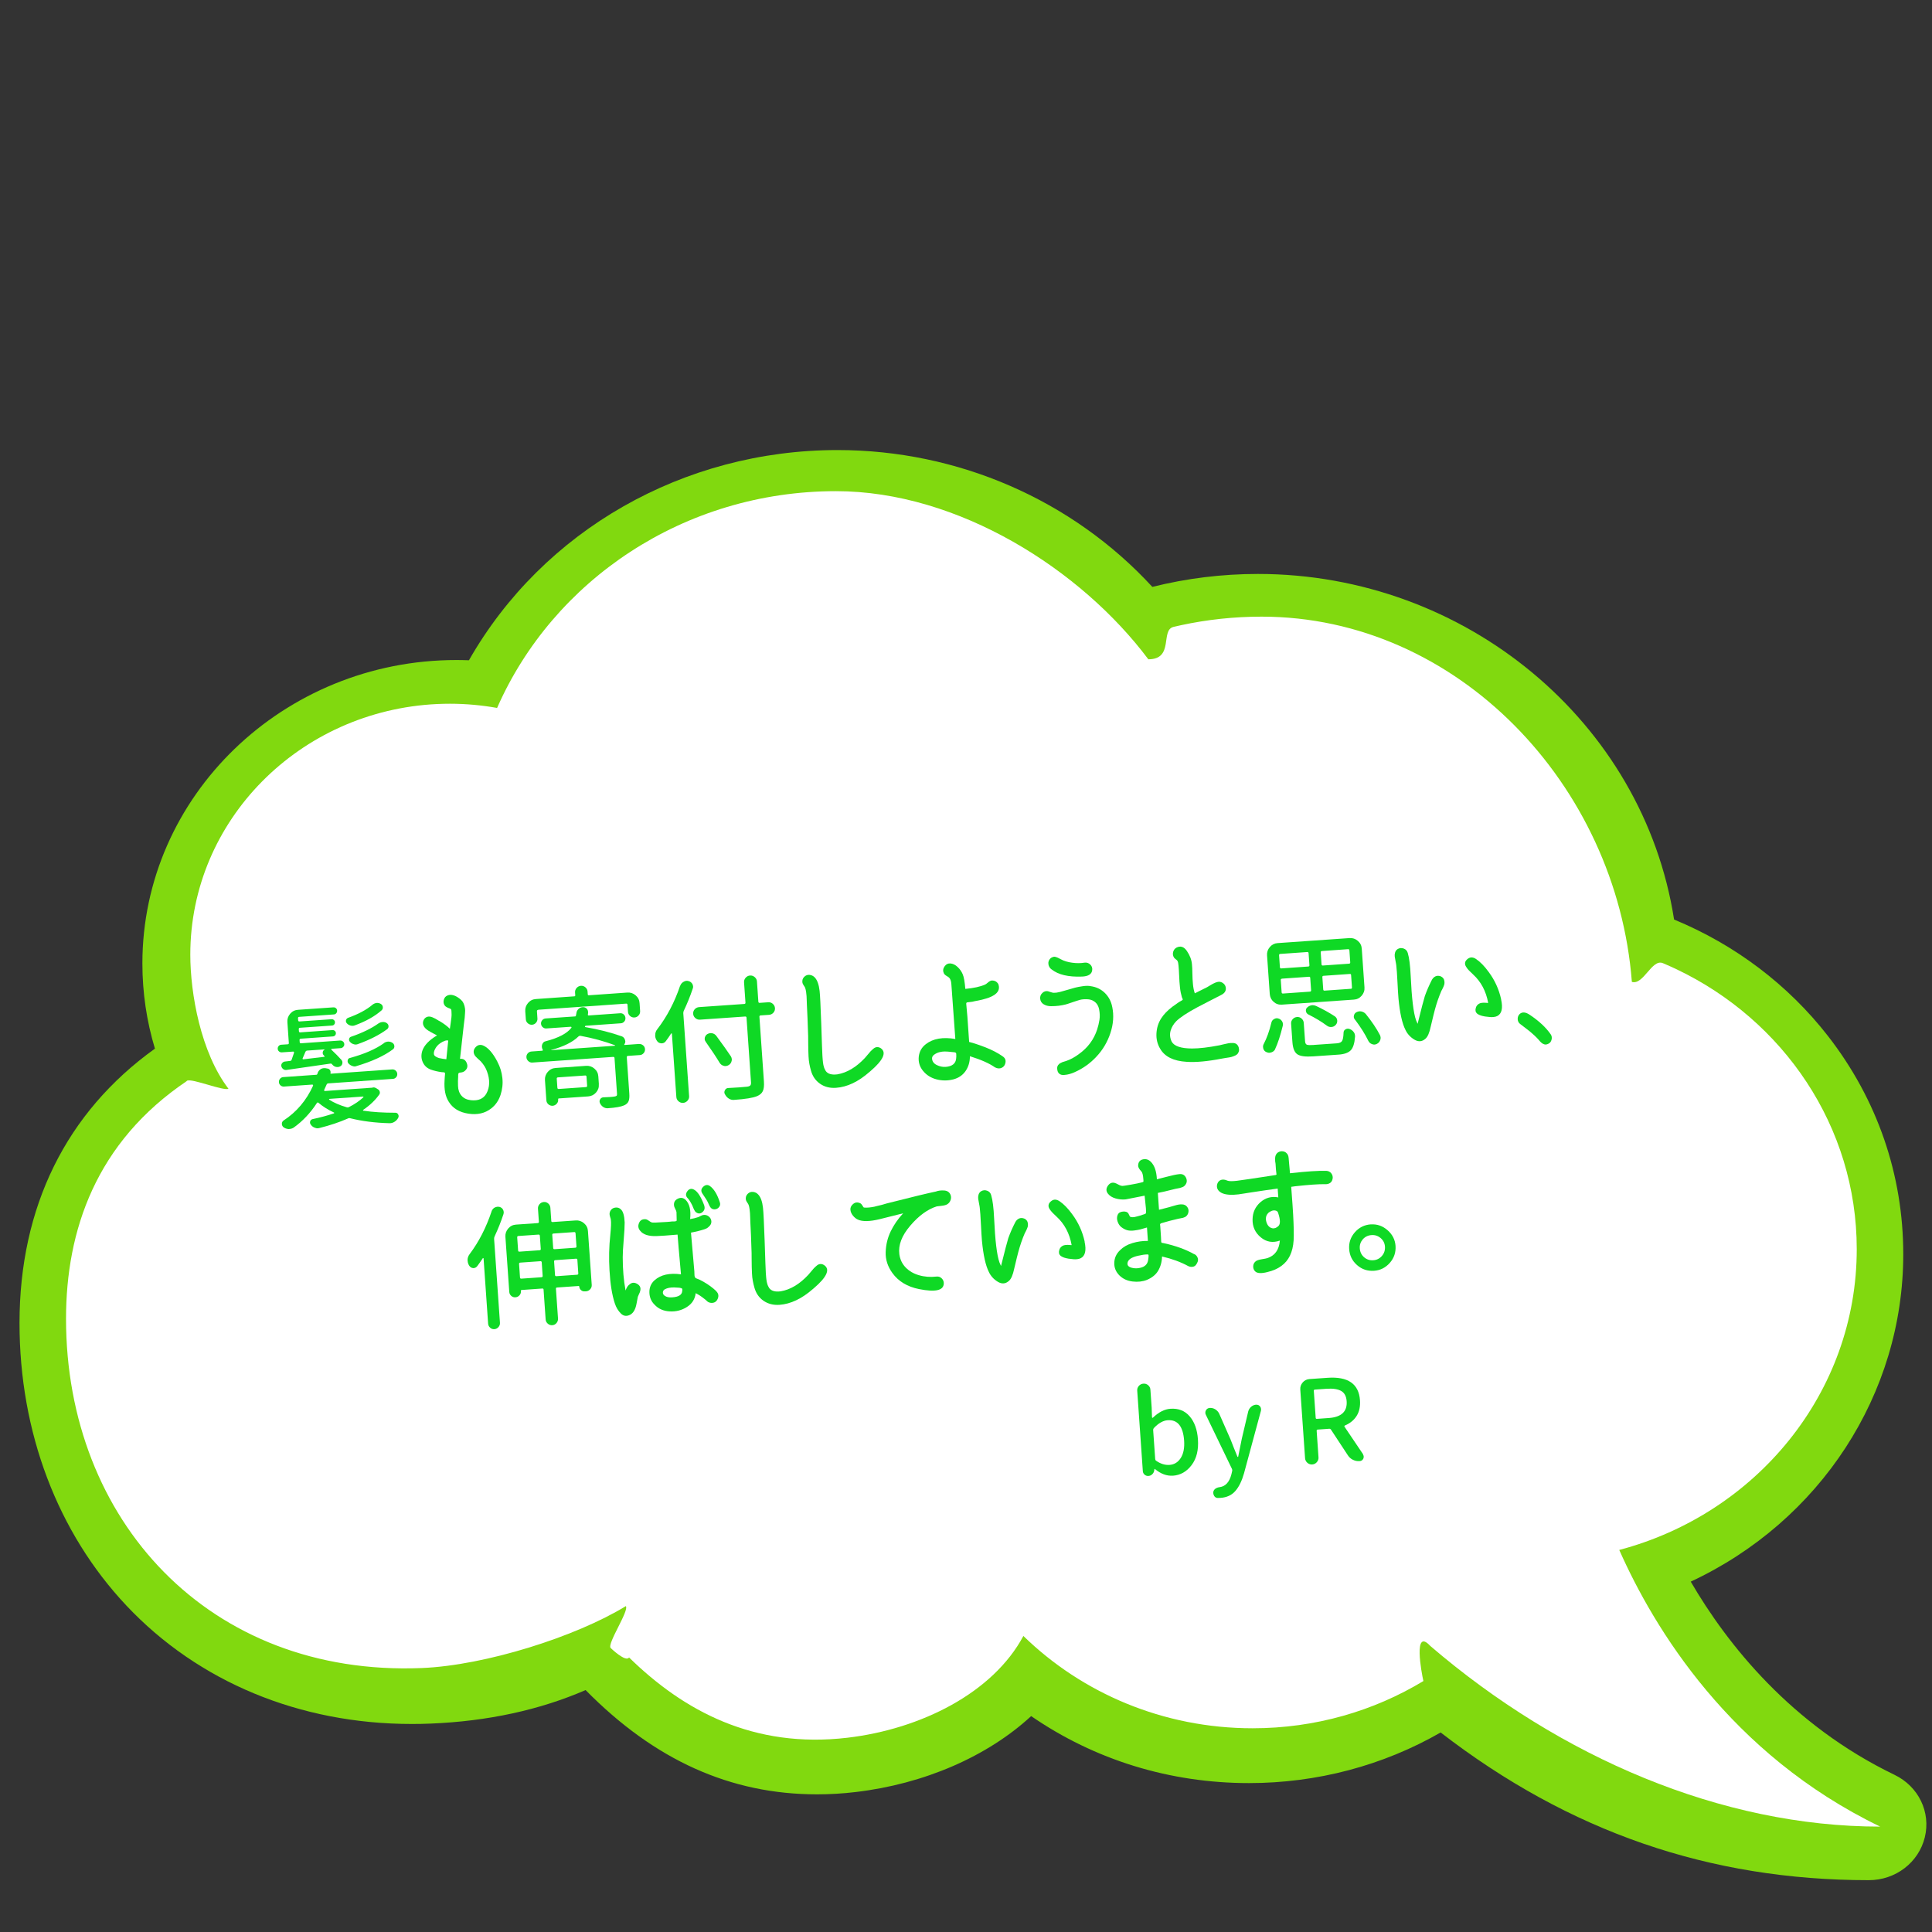 <?xml version="1.0" encoding="UTF-8"?><svg id="a" xmlns="http://www.w3.org/2000/svg" viewBox="0 0 400 400"><rect x="0" y="0" width="400" height="400" fill="#333333" stroke="none"/><defs><style>.b{fill:#fff;}.c{fill:#81d90f;}.d{fill:#0fd925;}</style></defs><g><path class="c" d="M32.08,217.12c-1.72-5.69-2.6-11.62-2.6-17.65,0-34.64,29.17-62.82,65.02-62.82,.85,0,1.72,.02,2.59,.05,15.33-26.89,44.42-43.52,76.32-43.52,24.93,0,48.59,10.31,65.17,28.33,7.11-1.78,14.46-2.68,21.86-2.68,43,0,79.78,30.66,86.16,71.55,12.64,5.21,23.64,13.54,31.88,24.14,10.19,13.11,15.57,28.72,15.57,45.16,0,28.94-17.18,55.25-44,67.78,7.56,12.98,20.76,29.65,42.19,40,4.97,2.4,7.55,7.72,6.27,12.94-1.28,5.22-6.05,8.87-11.6,8.87-32.98,0-61.99-10.01-88.64-30.58-11.94,6.86-25.62,10.48-39.68,10.48-16.38,0-31.92-4.79-45.1-13.87-9.07,8.37-22.16,14.05-36.32,15.72-2.68,.32-5.37,.48-8,.48-17.93,0-33.63-7.07-47.93-21.59-9.52,4.13-20.29,6.46-32.04,6.94-1.34,.06-2.67,.08-3.94,.08-23.21,0-44.19-8.7-59.07-24.49-14.28-15.15-22.15-35.93-22.15-58.5,0-24.06,9.68-43.66,28.01-56.81Z"/><path class="b" d="M38.76,223.76c.98-.66-1.05,.63,0,0,.94-.56,7.54,2.18,8.54,1.65-5.72-7.48-7.9-19.68-7.9-27.76,0-27.83,22.65-50.55,51.12-51.89,.88-.04,1.76-.06,2.65-.06,3.33,0,6.59,.31,9.75,.87,11.58-26.38,38.63-44.88,70.16-44.88,25.41,0,50.84,16.33,64.67,34.81,5.39,0,2.44-6.05,5.22-6.71,.53-.13,1.06-.25,1.59-.36,5.36-1.15,10.92-1.76,16.64-1.76,40.55,0,73.52,34.86,76.66,75.62,2.41,.72,4.14-4.84,6.42-3.88,.95,.4,1.89,.82,2.82,1.26,22.11,10.53,37.32,32.52,37.32,57.95,0,29.75-20.83,54.79-49.17,62.28,7.16,16.15,22.93,42.27,54.02,57.28-32.9,0-66.24-14.33-93.15-37.41-3.59-3.9-1.8,5.64-1.42,7.27,.23,.98,0,0,0,0-10.25,6.2-22.37,9.78-35.36,9.78-18.56,0-35.35-7.31-47.46-19.11-6.31,11.8-21.24,19.28-36.44,21.07-19.41,2.28-33.88-5.55-45.2-16.62-.67,1.08-3.81-1.96-3.81-1.96-.78-.88,3.89-7.77,3.14-8.67-10.34,6.34-29.1,12.28-42.25,12.82-44.07,1.8-73.65-30.65-73.65-72.3,0-18.21,6.14-36.58,25.1-49.29Z"/></g><g><path class="d" d="M58.25,220.76c-.05-.23,0-.45,.15-.64,.15-.19,.34-.31,.58-.34l1.09-.13c.15,0,.25-.09,.31-.24,.15-.41,.32-.9,.5-1.46,.01-.06,0-.11-.04-.16s-.09-.08-.14-.07l-2.35,.16c-.22,.01-.41-.05-.58-.19-.17-.14-.26-.33-.27-.54-.02-.22,.05-.41,.19-.58,.14-.17,.32-.26,.54-.27l1.34-.09c.16-.01,.24-.1,.23-.26l-.3-4.34c-.05-.65,.15-1.23,.58-1.73,.43-.5,.97-.77,1.63-.81l7.31-.51c.2-.01,.38,.04,.53,.17s.24,.29,.25,.5c.01,.21-.05,.39-.18,.55-.14,.16-.3,.24-.5,.25l-7.17,.5c-.18,.01-.27,.11-.25,.29l.03,.41c.01,.18,.11,.27,.29,.25l6.63-.46c.18-.01,.34,.04,.48,.16,.14,.12,.21,.27,.22,.45,.01,.18-.04,.34-.16,.48-.12,.14-.27,.21-.45,.22l-6.63,.46c-.18,.01-.27,.11-.25,.29l.03,.41c.01,.18,.11,.27,.29,.25l6.66-.47c.18-.01,.34,.04,.48,.16,.14,.12,.21,.27,.22,.45s-.04,.34-.16,.48c-.12,.14-.27,.21-.45,.22l-6.66,.47c-.18,.01-.27,.11-.25,.29l.03,.41c.01,.18,.11,.27,.29,.25l8.07-.57c.22-.01,.41,.05,.59,.19,.17,.14,.27,.32,.28,.54,.02,.22-.05,.41-.21,.58-.15,.17-.34,.26-.56,.27l-1.83,.13c-.05,0-.09,.03-.1,.08-.02,.05,0,.09,.04,.12,.78,.73,1.47,1.43,2.07,2.1,.18,.21,.24,.45,.19,.73-.05,.28-.2,.48-.45,.61-.16,.08-.32,.13-.48,.14-.13,0-.26,0-.39-.03-.3-.07-.55-.23-.75-.47-.04-.05-.08-.09-.12-.13-.06-.07-.14-.1-.23-.09-2.06,.31-5.11,.75-9.14,1.32-.25,.04-.48-.02-.68-.17-.2-.15-.33-.35-.39-.6Zm18.84,4.41c.25-.07,.5-.04,.75,.11l.37,.22c.21,.11,.34,.28,.41,.51,.06,.22,.03,.43-.11,.62-.82,1.15-1.91,2.2-3.29,3.14-.05,.04-.07,.08-.06,.13,.01,.04,.04,.07,.1,.06,1.92,.29,4.12,.42,6.61,.42,.26,0,.45,.12,.57,.36,.13,.24,.12,.47,0,.7-.18,.34-.43,.61-.77,.82-.26,.16-.54,.26-.83,.28-.07,0-.14,0-.19,.01-3-.08-5.7-.42-8.1-1.02-.19-.06-.36-.05-.52,.04-1.72,.76-3.69,1.42-5.92,1.98-.09,.02-.18,.04-.27,.05-.24,.02-.48-.03-.72-.14-.32-.12-.58-.33-.78-.63-.16-.21-.2-.43-.12-.68,.08-.24,.25-.39,.5-.45,1.57-.33,3.03-.72,4.39-1.18,.05-.02,.08-.05,.09-.1s-.02-.08-.07-.09c-1.23-.57-2.29-1.24-3.18-2-.14-.12-.25-.1-.35,.05-1.35,2.07-2.95,3.76-4.8,5.08-.26,.16-.54,.26-.83,.28-.07,0-.15,.01-.22,.02-.4-.03-.76-.16-1.07-.39-.19-.17-.3-.38-.32-.63-.02-.33,.1-.58,.36-.76,2.67-1.74,4.71-4.14,6.1-7.2,.01-.06,0-.11-.03-.16-.03-.05-.07-.08-.13-.07l-5.86,.41c-.27,.02-.51-.06-.72-.24-.2-.18-.32-.4-.33-.67-.02-.27,.06-.51,.24-.72,.18-.2,.4-.32,.68-.33l6.82-.48c.11,0,.18-.06,.21-.15,0-.02,0-.04,.02-.06v-.03c.1-.37,.31-.67,.62-.89,.21-.14,.44-.22,.7-.24,.11,0,.21,0,.3,0l.44,.08c.24,.02,.42,.13,.54,.33,.12,.2,.16,.42,.1,.66-.02,.06,0,.08,.06,.08l12.71-.89c.27-.02,.51,.06,.72,.24,.2,.18,.32,.4,.34,.68,.02,.27-.06,.51-.24,.71-.18,.2-.4,.32-.67,.33l-13.37,.93c-.18,.01-.3,.1-.36,.27-.17,.41-.34,.78-.5,1.1-.01,.06,0,.11,.02,.15,.03,.04,.08,.06,.15,.06l9.71-.68s.07,0,.11,0Zm-14.43-6.06c-.03,.06-.03,.11,.01,.15,.04,.04,.09,.06,.14,.06l4.35-.52s.03-.04,.05-.07c.02-.03,0-.05-.03-.07-.04-.05-.08-.09-.12-.13-.2-.19-.28-.41-.24-.67,.04-.26,.17-.44,.4-.55v-.05l-3.6,.25c-.18,.01-.31,.1-.39,.27-.1,.21-.28,.65-.57,1.33Zm12.57,8.08s.04-.05,.02-.1c-.02-.04-.06-.06-.11-.06l-6.93,.48s-.06,.02-.08,.06c-.02,.04,0,.07,.03,.11,.94,.61,2.13,1.13,3.59,1.56,.17,.06,.34,.05,.52-.04,1.16-.59,2.15-1.26,2.96-2.02Zm1.89-19.18c.26-.2,.54-.32,.85-.36,.02,0,.04,0,.05,0,.29-.02,.56,.05,.82,.2,.26,.16,.4,.37,.42,.66,.02,.28-.07,.51-.28,.69-1.38,1.21-3.22,2.25-5.54,3.1-.12,.05-.25,.07-.38,.08-.16,.01-.33,0-.5-.05-.3-.09-.56-.25-.77-.49-.16-.19-.21-.4-.15-.63,.06-.23,.2-.39,.43-.48,2.1-.75,3.79-1.65,5.05-2.71Zm2.36,7.95c.24-.18,.53-.28,.86-.31h.03c.33,0,.63,.08,.9,.27,.23,.15,.35,.37,.38,.66,.02,.29-.08,.52-.31,.68-1.81,1.35-4.32,2.5-7.54,3.46-.11,.04-.21,.07-.3,.08-.2,.01-.4-.03-.61-.12-.3-.11-.56-.29-.78-.55-.14-.19-.18-.41-.11-.65,.06-.24,.21-.39,.45-.44,2.98-.81,5.33-1.83,7.05-3.07Zm-1.08-4.09c.23-.16,.49-.25,.8-.27h.03c.33-.03,.62,.05,.87,.24,.21,.15,.33,.36,.34,.62,.02,.26-.09,.48-.31,.64-1.55,1.15-3.57,2.18-6.06,3.08-.12,.05-.25,.07-.38,.08-.16,.01-.33-.01-.5-.08-.3-.09-.55-.25-.75-.5-.16-.17-.21-.37-.16-.59,.05-.22,.18-.37,.39-.44,2.34-.8,4.25-1.73,5.73-2.79Z"/><path class="d" d="M103,219.87c.55,1.02,.88,2.13,1.01,3.31,.13,1.19,0,2.36-.38,3.52-.39,1.16-1.03,2.09-1.93,2.79-1.28,1-2.86,1.37-4.73,1.08-1.87-.28-3.24-1.11-4.08-2.5-.68-1.07-.96-2.51-.85-4.33,.03-.59,.06-1.05,.1-1.38,.01-.11,0-.19-.04-.24-.04-.05-.08-.09-.13-.1-.05-.01-.13-.02-.25-.02-.12,0-.22,0-.29-.02-.85-.12-1.59-.3-2.23-.53-.79-.29-1.34-.8-1.67-1.54-.33-.73-.36-1.5-.11-2.31,.39-1.18,1.41-2.25,3.06-3.23-.15-.08-.43-.23-.83-.44s-.74-.4-1.03-.59c-.8-.53-1.15-1.13-1.03-1.79,.07-.37,.26-.67,.57-.89,.38-.25,.84-.26,1.37-.04,.4,.17,.74,.35,1.02,.53,.23,.15,.39,.24,.48,.27,.88,.52,1.58,1.05,2.11,1.58,.02-.18,.07-.53,.15-1.03,.08-.5,.13-.93,.17-1.3,.04-.37,.05-.71,.02-1.02,0-.04,0-.1-.01-.21,0-.1-.01-.17-.01-.2,0-.04-.01-.09-.03-.16s-.05-.12-.09-.16c-.05-.03-.1-.07-.16-.1-.54-.18-.89-.38-1.06-.58-.28-.35-.36-.75-.24-1.22,.12-.46,.39-.78,.8-.93,.71-.29,1.55-.05,2.52,.7,.21,.17,.4,.36,.56,.56,.27,.4,.44,.9,.52,1.5,.03,.22,.04,.52,0,.9-.04,.71-.09,1.28-.16,1.68-.06,.43-.09,.66-.09,.72l-.79,7.07c.69-.07,1.16,.24,1.41,.92,.25,.64,.09,1.18-.46,1.62-.23,.18-.55,.29-.96,.31-.11,0-.19,.04-.25,.1-.06,.06-.09,.12-.1,.17,0,.05-.01,.15-.02,.28,0,.13-.01,.22,0,.28-.05,.62-.06,1.26-.03,1.92,.02,.84,.27,1.52,.73,2.05,.47,.53,1.12,.83,1.97,.92,1.51,.15,2.56-.31,3.17-1.37,.73-1.33,.77-2.88,.11-4.64-.25-.7-.66-1.36-1.24-2-.08-.09-.29-.29-.65-.6-.35-.31-.58-.58-.69-.79-.28-.56-.2-1.09,.23-1.57,.43-.48,.95-.6,1.55-.37,1.03,.42,2.03,1.55,2.98,3.38Zm-12.06-.8c.5,.11,.99,.19,1.47,.23l.39-3.86c-.37-.12-.93,.06-1.66,.55-.44,.3-.78,.68-1.03,1.14-.25,.46-.34,.86-.26,1.2,.07,.29,.44,.54,1.09,.75Z"/><path class="d" d="M111.42,209.09c-.18,.01-.27,.11-.25,.29l.1,1.5c.02,.33-.08,.62-.3,.87s-.49,.39-.82,.41c-.33,.02-.62-.08-.87-.3-.25-.22-.39-.49-.41-.82l-.12-1.66c-.05-.65,.15-1.23,.58-1.73,.43-.5,.97-.77,1.63-.81l7.94-.56c.15,0,.21-.09,.2-.23l-.04-.57c-.02-.35,.08-.66,.32-.93,.24-.27,.53-.42,.89-.45,.35-.03,.67,.08,.94,.32,.27,.24,.42,.53,.44,.87l.04,.57c0,.15,.09,.21,.23,.2l7.96-.56c.65-.05,1.23,.15,1.73,.58,.5,.43,.77,.97,.81,1.63l.11,1.61c.02,.35-.08,.65-.31,.91-.23,.26-.52,.41-.86,.43-.35,.02-.65-.08-.91-.31s-.41-.51-.43-.86l-.1-1.45c-.01-.18-.11-.27-.29-.25l-18.22,1.27Zm20.89,7.06c.31-.02,.58,.07,.83,.27,.24,.2,.38,.46,.4,.78,.02,.32-.07,.6-.28,.84-.21,.24-.47,.38-.78,.4l-2.46,.17c-.18,.01-.27,.11-.25,.29l.52,7.5c.05,.69,0,1.22-.15,1.59-.15,.37-.46,.66-.94,.87-.64,.28-1.76,.48-3.36,.59-.35,.02-.67-.07-.97-.27-.3-.21-.52-.48-.67-.82-.11-.27-.09-.53,.06-.77,.15-.25,.37-.38,.66-.4,.49-.02,.92-.04,1.28-.06,.44-.03,.77-.06,.99-.1,.23-.03,.38-.09,.46-.16,.08-.07,.11-.19,.1-.38l-.52-7.42c-.01-.18-.11-.27-.29-.25l-16.72,1.17c-.31,.02-.59-.07-.83-.29-.24-.21-.38-.48-.4-.79-.02-.32,.07-.59,.28-.83,.21-.23,.47-.36,.78-.38l2.21-.16c.05,0,.09-.02,.11-.06,.02-.04,.01-.08,0-.14-.1-.18-.16-.36-.18-.56-.01-.16,0-.33,.05-.5,.14-.41,.39-.65,.77-.71,2.62-.68,4.38-1.6,5.29-2.78,.03-.06,.03-.11,0-.15-.03-.04-.07-.06-.13-.06l-5.05,.35c-.27,.02-.52-.06-.74-.25-.22-.18-.34-.42-.37-.71-.02-.29,.07-.54,.26-.76s.43-.33,.7-.35l6.08-.42c.13,0,.19-.08,.2-.21,.03-.13,.05-.27,.08-.42,.03-.35,.17-.65,.42-.89,.25-.25,.54-.38,.89-.4,.31-.02,.58,.08,.82,.3,.18,.19,.27,.4,.29,.64,0,.05,0,.12,.01,.19,0,.15-.03,.29-.05,.41,0,.13,.05,.19,.18,.18l6.52-.46c.27-.02,.52,.06,.73,.25s.33,.43,.35,.72c.02,.29-.06,.54-.25,.76-.19,.21-.42,.33-.69,.35l-7.26,.51c-.09,0-.15,.05-.18,.14-.03,.08,0,.13,.09,.14,2.77,.48,5.29,1.12,7.53,1.91,.32,.12,.54,.36,.65,.69,.04,.11,.07,.21,.08,.3,.02,.24-.05,.46-.2,.67-.02,.02-.02,.05,0,.08,.02,.04,.05,.05,.09,.05l2.95-.21Zm-8.33,8.34c.05,.65-.15,1.23-.58,1.71-.43,.49-.98,.75-1.63,.8l-6.08,.42c-.09,0-.13,.06-.13,.15v.05c.03,.35-.07,.65-.3,.9-.23,.25-.51,.39-.83,.42-.33,.02-.62-.08-.88-.29-.26-.22-.41-.5-.43-.85l-.29-4.15c-.05-.66,.15-1.23,.58-1.73,.43-.5,.98-.77,1.66-.81l6.27-.44c.65-.05,1.23,.15,1.73,.58,.5,.43,.77,.97,.81,1.63l.11,1.61Zm-9.84-7.12s-.03,.01-.03,.03c0,.02,.01,.03,.03,.03l13.15-.92s.06-.02,.06-.06c0-.04,0-.05-.04-.05-2.23-.83-4.6-1.48-7.1-1.94-.19-.02-.34,.02-.46,.14-1.18,1.16-3.05,2.09-5.62,2.78Zm7.29,5.55c-.01-.18-.11-.27-.29-.25l-5.62,.39c-.18,.01-.27,.11-.25,.29l.13,1.86c.01,.18,.11,.27,.29,.25l5.62-.39c.18-.01,.27-.11,.25-.29l-.13-1.86Z"/><path class="d" d="M140.83,204.1c.12-.36,.35-.63,.68-.82,.19-.12,.39-.19,.59-.21,.15-.01,.29,0,.44,.05,.35,.08,.62,.29,.81,.6,.08,.16,.13,.33,.15,.51,.01,.16-.01,.32-.08,.47-.56,1.65-1.18,3.17-1.85,4.57-.08,.17-.11,.35-.1,.53l1.2,17.13c.03,.36-.08,.68-.33,.96-.25,.27-.55,.42-.9,.45-.35,.02-.67-.08-.95-.32-.28-.24-.44-.54-.46-.9l-.92-13.09s-.02-.06-.06-.08c-.04-.01-.07,0-.11,.04-.36,.57-.74,1.11-1.12,1.61-.2,.25-.46,.39-.77,.41-.05,0-.1,0-.14,0-.4-.03-.7-.2-.89-.51-.22-.31-.35-.65-.37-1.02,0-.07,0-.15,.01-.22,0-.44,.14-.82,.41-1.15,2.01-2.61,3.59-5.61,4.74-9.02Zm18.22,3.41c.36-.03,.68,.08,.95,.32,.27,.24,.42,.53,.45,.89,.02,.35-.08,.67-.32,.94-.24,.27-.54,.42-.9,.45l-1.75,.12c-.18,.01-.27,.11-.25,.29l.93,13.37c.06,.89-.01,1.56-.23,2.02-.21,.45-.62,.8-1.2,1.04-.83,.35-2.42,.61-4.77,.77-.4,.03-.77-.07-1.1-.29-.34-.22-.6-.53-.79-.92-.06-.1-.1-.21-.1-.32-.01-.16,.03-.33,.13-.5,.16-.29,.4-.43,.71-.43,.82-.04,1.56-.08,2.21-.13,.62-.04,1.16-.09,1.63-.14,.33-.04,.55-.12,.68-.25,.13-.13,.18-.35,.16-.66l-.93-13.37c-.01-.18-.11-.27-.29-.25l-9.33,.65c-.36,.03-.69-.08-.97-.32-.28-.24-.43-.53-.46-.89-.02-.35,.08-.67,.32-.94,.24-.27,.55-.42,.93-.45l9.33-.65c.18-.01,.27-.11,.25-.29l-.29-4.17c-.03-.36,.08-.69,.33-.97,.25-.28,.55-.44,.91-.46,.36-.03,.69,.09,.97,.33,.28,.25,.44,.55,.46,.91l.29,4.17c.01,.18,.11,.27,.29,.25l1.75-.12Zm-7.77,11.12c.12,.19,.2,.4,.23,.61,.01,.15,0,.28-.03,.41-.08,.37-.28,.66-.6,.86-.19,.12-.41,.19-.64,.21-.13,0-.26,0-.39-.05-.35-.08-.63-.29-.84-.6-.68-1.14-1.64-2.59-2.88-4.35-.14-.19-.22-.38-.23-.56,0-.11,0-.23,.03-.36,.09-.32,.27-.56,.55-.72,.19-.1,.39-.17,.59-.18,.13,0,.27,0,.41,.03,.35,.08,.63,.27,.83,.54,1.33,1.81,2.32,3.19,2.95,4.15Z"/><path class="d" d="M182.41,217.06c1.17,.87,.44,2.45-2.22,4.73-.09,.08-.15,.13-.18,.15-2.31,2.03-4.62,3.12-6.92,3.28-1.27,.09-2.38-.19-3.32-.85-.94-.66-1.57-1.58-1.89-2.79-.12-.43-.23-.88-.31-1.33s-.15-.97-.17-1.52c-.03-.56-.05-1.01-.05-1.35,0-.35-.01-.85-.02-1.51s-.01-1.11-.01-1.37c-.09-2.84-.18-4.98-.26-6.42-.01-.15-.02-.43-.03-.86-.01-.43-.02-.75-.04-.97-.02-.22-.04-.5-.09-.84s-.11-.64-.2-.89c-.04-.11-.14-.27-.29-.49-.15-.22-.24-.4-.27-.54-.09-.49,.03-.9,.35-1.23,.32-.33,.7-.47,1.14-.42s.8,.24,1.1,.57c.49,.55,.81,1.46,.96,2.73,.1,.87,.21,3.14,.34,6.8,.12,3.88,.21,6.08,.24,6.59,0,.05,.01,.2,.03,.44s.03,.41,.04,.5c0,.1,.02,.26,.05,.48,.02,.22,.05,.39,.08,.52,.03,.13,.06,.27,.11,.43,.05,.16,.1,.31,.17,.45,.06,.14,.14,.27,.22,.4,.44,.61,1.25,.83,2.41,.68,1.99-.34,3.88-1.47,5.68-3.38,.12-.12,.29-.32,.52-.61,.23-.29,.44-.54,.63-.74s.41-.41,.66-.61c.24-.2,.5-.3,.77-.3,.27,0,.55,.1,.82,.3Z"/><path class="d" d="M207.58,218.7c.48,.31,.68,.73,.6,1.26-.08,.53-.34,.9-.77,1.11-.43,.21-.91,.18-1.42-.09-1.14-.81-2.86-1.58-5.18-2.3,0,1.15-.29,2.16-.88,3.04-.6,.87-1.44,1.46-2.54,1.75-1.17,.3-2.33,.3-3.49,0-1.16-.3-2.11-.9-2.83-1.8-.68-.85-.96-1.81-.85-2.89,.12-1.08,.61-1.95,1.48-2.61,1.49-1.15,3.52-1.5,6.09-1.06l-.82-11.34c-.04-.64-.2-1.08-.45-1.34-.08-.09-.26-.21-.53-.37-.28-.16-.47-.34-.57-.54-.23-.48-.19-.94,.12-1.41,.31-.46,.73-.67,1.24-.64,.53,.05,1.04,.3,1.5,.75,.47,.44,.81,.94,1.04,1.49,.24,.55,.42,1.56,.54,3.03,1.74-.16,3.1-.46,4.08-.89,.12-.04,.32-.19,.6-.43,.28-.24,.52-.37,.74-.41,.64-.04,1.11,.21,1.42,.75,.41,1.14-.15,2.03-1.68,2.67-.23,.11-.51,.21-.83,.3s-.61,.18-.86,.24c-.25,.06-.53,.12-.82,.18-.3,.06-.53,.1-.69,.13-.16,.03-.33,.07-.51,.12-.49,.07-.84,.11-1.06,.13-.05,0-.1,.03-.13,.06-.03,.04-.06,.09-.07,.17-.01,.09,0,.16,.01,.19l.23,2.56c.19,2.73,.31,4.46,.36,5.21l1.15,.33c.5,.15,1.25,.42,2.25,.8,1.37,.54,2.55,1.16,3.53,1.84Zm-9.62,.45c.04-.22,.04-.54,.02-.96,0-.11-.05-.19-.11-.24-.07-.05-.18-.08-.32-.1-.15-.02-.24-.02-.28-.02-.76-.09-1.33-.14-1.71-.13-.33,0-.68,.05-1.05,.14-.37,.09-.72,.25-1.06,.49-.34,.24-.5,.51-.48,.84,.04,.58,.36,1.03,.97,1.33,.61,.3,1.22,.43,1.84,.39,1.36-.11,2.09-.69,2.18-1.74Z"/><path class="d" d="M230.28,208.48c.36,1.77,.23,3.57-.39,5.43-.62,1.85-1.58,3.47-2.89,4.86-1.29,1.39-2.8,2.46-4.52,3.22-.34,.15-.68,.28-1.02,.37-.34,.1-.72,.17-1.14,.2-.42,.04-.76-.05-1.02-.27-.26-.22-.4-.57-.42-1.04-.01-.16,0-.31,.04-.43,.04-.12,.09-.23,.17-.33s.15-.17,.22-.23c.07-.06,.18-.13,.33-.2,.15-.07,.26-.13,.33-.16,.07-.03,.2-.07,.39-.12,.19-.05,.31-.09,.36-.11,.89-.3,1.78-.78,2.67-1.45,1.83-1.31,3.08-3,3.76-5.06,.21-.65,.37-1.32,.48-2.01,.11-.68,.08-1.41-.07-2.17-.15-.76-.51-1.32-1.06-1.67-.38-.27-.86-.41-1.44-.43-.58-.02-1.07,.02-1.47,.13s-.95,.29-1.65,.53c-.7,.24-1.15,.39-1.37,.44-.43,.1-.89,.19-1.37,.25-.48,.06-1.02,.09-1.61,.09s-1.1-.14-1.52-.4c-.42-.26-.66-.64-.71-1.13-.05-.47,.09-.87,.44-1.2,.34-.33,.73-.45,1.15-.37,.11,.03,.3,.09,.56,.18,.26,.09,.48,.14,.64,.15,.35,.01,.77-.04,1.28-.17,.4-.1,.93-.25,1.6-.45,.67-.2,1.2-.35,1.57-.45,.38-.1,.9-.2,1.58-.3,.68-.1,1.23-.1,1.66,0,1.14,.16,2.11,.62,2.91,1.4,.79,.78,1.31,1.75,1.53,2.92Zm-12.55-7.76c-.39-.28-.61-.66-.67-1.12-.06-.46,.09-.86,.45-1.2,.12-.1,.25-.18,.4-.23,.14-.05,.26-.09,.35-.09,.09,0,.21,.01,.35,.06,.14,.05,.25,.08,.32,.11,.07,.03,.2,.09,.37,.18,.17,.09,.29,.15,.34,.18,.66,.36,1.45,.59,2.35,.71,.9,.12,1.74,.12,2.52-.01,.47-.07,.87,.06,1.21,.38,.33,.32,.47,.71,.41,1.15-.09,.85-.8,1.3-2.13,1.35-2.81,.11-4.9-.39-6.27-1.48Z"/><path class="d" d="M256.48,217.01c.08,.29,.07,.55-.03,.78-.09,.24-.22,.42-.39,.55-.16,.13-.4,.25-.71,.36-.31,.11-.58,.19-.81,.22-.23,.03-.51,.08-.85,.13-.34,.05-.58,.09-.7,.12-2.94,.57-5.37,.8-7.3,.67-2.7-.16-4.52-1.05-5.48-2.69-.58-.96-.84-2.02-.78-3.17,.06-1.15,.38-2.19,.97-3.12,.53-.84,1.31-1.65,2.35-2.44,.57-.41,1-.71,1.28-.91l.66-.38c.1-.06,.17-.12,.18-.16,.02-.05,0-.13-.06-.24-.05-.12-.09-.2-.11-.25-.19-.65-.33-1.33-.4-2.06-.08-.72-.14-1.54-.17-2.44-.04-.9-.08-1.59-.13-2.06-.03-.45-.11-.79-.23-1-.06-.09-.18-.2-.35-.33-.17-.13-.29-.24-.35-.33-.23-.35-.29-.73-.19-1.14,.1-.41,.33-.72,.7-.93,.83-.42,1.55-.19,2.16,.71,.61,.9,.96,1.81,1.04,2.74,.05,.45,.08,1.09,.09,1.9,.01,.81,.05,1.56,.12,2.24,.06,.68,.19,1.31,.38,1.88l2.54-1.27c.11-.06,.34-.2,.7-.42,.36-.22,.68-.38,.95-.5,.27-.12,.54-.19,.79-.21,.33,0,.63,.1,.91,.32,.28,.22,.45,.49,.51,.81,.14,.7-.19,1.25-.98,1.63-.58,.3-1.42,.73-2.53,1.3s-1.9,.98-2.39,1.24c-2.1,1.13-3.54,2.08-4.32,2.85-.58,.59-.98,1.25-1.19,1.99-.21,.74-.14,1.49,.23,2.27,.52,.93,1.93,1.4,4.21,1.41,1.48,0,3.38-.22,5.71-.67,.13-.03,.39-.09,.79-.19,.4-.1,.74-.17,1.01-.22,.27-.05,.58-.07,.93-.06,.35,0,.62,.1,.83,.28,.21,.19,.35,.45,.43,.79Z"/><path class="d" d="M264.01,217.22c-.16,.32-.42,.54-.78,.66-.13,.04-.24,.07-.35,.08-.24,.02-.47-.03-.7-.14-.32-.14-.53-.38-.63-.72-.03-.11-.04-.21-.05-.3-.02-.24,.03-.46,.15-.67,.63-1.2,1.16-2.67,1.58-4.42,.07-.31,.25-.56,.55-.72,.16-.1,.32-.16,.48-.17,.15-.01,.28,0,.41,.05,.33,.09,.6,.29,.78,.6,.1,.17,.16,.35,.17,.54,.01,.15,0,.29-.05,.42-.48,1.97-1.01,3.57-1.58,4.8Zm15.39-23c.65-.05,1.23,.15,1.73,.58,.5,.43,.77,.97,.81,1.63l.56,7.99c.05,.66-.15,1.23-.58,1.73-.43,.5-.97,.77-1.63,.81l-14.89,1.04c-.65,.05-1.23-.15-1.71-.58-.49-.43-.75-.97-.8-1.63l-.56-7.99c-.05-.65,.15-1.23,.58-1.73s.97-.77,1.6-.81l14.89-1.04Zm-14.33,3.28c-.18,.01-.27,.11-.25,.29l.17,2.46c.01,.18,.11,.27,.29,.25l5.57-.39c.18-.01,.27-.11,.25-.29l-.17-2.46c-.01-.18-.11-.27-.29-.25l-5.56,.39Zm.36,5.13c-.18,.01-.27,.1-.26,.26l.18,2.56c.01,.18,.11,.27,.29,.25l5.56-.39c.18-.01,.27-.11,.25-.29l-.18-2.56c-.01-.18-.11-.26-.29-.23l-5.56,.39Zm6.58,13.71l4.75-.33c.55-.04,.91-.2,1.09-.47,.18-.28,.29-.86,.32-1.73,0-.29,.12-.52,.38-.68,.25-.16,.52-.2,.8-.11,.37,.12,.67,.33,.89,.62,.18,.22,.28,.48,.3,.77,0,.05,0,.12,.01,.19-.1,1.4-.4,2.35-.9,2.86s-1.34,.81-2.54,.89l-5.21,.36c-1.62,.11-2.72-.03-3.31-.44-.59-.41-.92-1.25-1.01-2.52l-.27-3.79c-.03-.36,.08-.68,.32-.95,.24-.27,.54-.42,.9-.45,.36-.03,.68,.08,.95,.32,.27,.24,.42,.54,.45,.9l.27,3.79c.03,.4,.15,.64,.38,.73,.23,.08,.7,.1,1.43,.05Zm4.38-5.9c.29,.22,.45,.51,.47,.87,.02,.33-.08,.62-.3,.87-.24,.27-.53,.42-.89,.45s-.68-.07-.97-.29c-1.1-.82-2.38-1.59-3.83-2.31-.27-.15-.43-.36-.48-.64-.06-.28,0-.53,.19-.74,.26-.27,.55-.44,.9-.5,.07-.02,.14-.04,.22-.04,.27,0,.53,.05,.78,.16,1.45,.68,2.76,1.41,3.91,2.17Zm2.91-10.92c.18-.01,.27-.11,.25-.29l-.17-2.46c-.01-.18-.11-.27-.29-.25l-5.4,.38c-.18,.01-.27,.11-.25,.29l.17,2.46c.01,.18,.11,.27,.29,.25l5.4-.38Zm.36,5.21c.18-.01,.27-.11,.25-.29l-.18-2.56c-.01-.18-.11-.26-.29-.23l-5.4,.38c-.18,.01-.27,.1-.26,.26l.18,2.56c.01,.18,.11,.27,.29,.25l5.4-.38Zm.86,6.38c-.14-.17-.22-.36-.23-.56,0-.11,0-.21,.03-.3,.07-.31,.24-.55,.53-.69,.19-.1,.4-.17,.62-.18,.11,0,.24,0,.39,.03,.37,.08,.68,.26,.92,.54,1.24,1.54,2.21,2.98,2.91,4.32,.08,.16,.13,.33,.15,.51s-.01,.36-.07,.53c-.12,.37-.36,.65-.71,.82-.16,.08-.32,.13-.48,.14s-.34-.02-.53-.1c-.34-.12-.59-.35-.76-.69-.68-1.4-1.6-2.85-2.74-4.36Z"/><path class="d" d="M298.37,202.18c.36,.19,.58,.47,.65,.82,.07,.35,.06,.65-.02,.91-.08,.25-.23,.59-.44,1-.05,.1-.09,.16-.12,.2-.57,1.32-1.02,2.64-1.37,3.96-.1,.35-.39,1.51-.85,3.46-.27,1.3-.64,2.15-1.11,2.54-.69,.61-1.45,.67-2.28,.17-.83-.5-1.45-1.17-1.85-2.02-.68-1.34-1.16-3.5-1.44-6.48-.06-.65-.13-1.79-.21-3.41-.08-1.62-.16-2.76-.24-3.41-.01-.16-.06-.44-.14-.84-.08-.4-.14-.73-.18-1-.04-.27-.02-.56,.06-.85,.08-.3,.25-.54,.51-.72,.4-.25,.82-.29,1.27-.13,.44,.16,.72,.47,.85,.91,.31,1.02,.51,2.62,.61,4.78,.21,4.63,.58,7.67,1.1,9.13,.11,.29,.22,.54,.33,.77,.78-3.16,1.29-5.09,1.51-5.78,.4-1.11,.85-2.14,1.34-3.11,.19-.43,.46-.74,.81-.92,.35-.18,.76-.18,1.21,.01Zm12.42,4.75c.4,1.82,.13,2.96-.8,3.43-.21,.11-.46,.17-.74,.2-.28,.03-.53,.03-.75,.01-.88-.08-1.4-.16-1.55-.22-.48-.11-.87-.29-1.16-.52-.31-.29-.39-.7-.22-1.22,.1-.34,.32-.61,.66-.81,.33-.19,.86-.24,1.58-.17,.17,.03,.27,.03,.3,0-.44-2.42-1.48-4.38-3.13-5.89-.31-.29-.59-.55-.82-.79-.24-.24-.45-.51-.63-.81-.19-.3-.25-.59-.19-.88,.06-.29,.27-.55,.62-.8,.49-.34,1.04-.31,1.65,.1,.86,.58,1.73,1.47,2.6,2.67,1.27,1.7,2.13,3.6,2.59,5.68Z"/><path class="d" d="M321.06,214.14c.22,.33,.28,.71,.17,1.13s-.35,.71-.72,.86c-.14,.07-.28,.11-.42,.12-.14,.02-.27,0-.39-.04-.12-.05-.22-.09-.3-.13-.08-.04-.18-.12-.32-.24-.14-.12-.23-.21-.27-.27-.04-.06-.13-.17-.27-.32-.26-.29-.56-.6-.91-.92-.35-.32-.65-.58-.9-.79-.25-.2-.6-.47-1.06-.82-.45-.34-.78-.59-.97-.74-.31-.25-.47-.59-.48-1.01-.01-.42,.14-.78,.45-1.07,.54-.44,1.24-.36,2.1,.24,1.88,1.26,3.31,2.59,4.28,4Z"/><path class="d" d="M101.77,250.8c.12-.34,.33-.6,.63-.78,.19-.1,.39-.16,.59-.18,.13,0,.26,0,.41,.03,.34,.09,.59,.28,.75,.58,.08,.16,.13,.32,.14,.48,0,.15,0,.29-.05,.44-.51,1.55-1.13,3.09-1.84,4.62-.08,.17-.11,.35-.1,.53l1.21,17.35c.02,.33-.08,.62-.31,.89-.23,.26-.51,.41-.85,.43-.34,.02-.63-.08-.88-.31-.25-.23-.39-.51-.41-.83l-.94-13.5s-.03-.06-.07-.08c-.05-.01-.08,0-.09,.03-.38,.57-.76,1.12-1.15,1.64-.19,.23-.41,.37-.68,.4-.05,0-.11,0-.16,.01-.35-.03-.62-.2-.82-.5-.2-.31-.3-.63-.33-.98,0-.07-.01-.15-.02-.25,.02-.44,.17-.83,.44-1.18,1.89-2.51,3.4-5.45,4.54-8.84Zm12.36,1.96c.01,.18,.11,.27,.29,.25l4.77-.33c.65-.05,1.23,.15,1.73,.58,.5,.43,.77,.97,.81,1.63l.78,11.1c.03,.36-.08,.68-.32,.94-.24,.26-.54,.41-.9,.43h-.19c-.31,.03-.58-.05-.8-.25-.22-.19-.35-.44-.37-.73,0-.09-.05-.13-.12-.13l-4.45,.31c-.18,0-.27,.08-.26,.26l.43,6.17c.02,.34-.08,.65-.31,.93-.23,.27-.52,.42-.87,.45-.35,.02-.67-.08-.94-.32-.27-.24-.42-.53-.44-.87l-.43-6.17c-.01-.18-.11-.26-.29-.23l-4.28,.3c-.09,0-.13,.06-.12,.17v.05c.03,.33-.07,.62-.29,.87-.22,.25-.5,.39-.83,.42s-.63-.07-.88-.29c-.25-.22-.39-.49-.41-.82l-.8-11.4c-.05-.65,.15-1.23,.58-1.73,.43-.5,.97-.77,1.63-.81l4.47-.31c.18-.01,.27-.11,.25-.29l-.19-2.7c-.02-.34,.08-.65,.32-.93,.24-.27,.53-.42,.89-.45,.35-.03,.66,.08,.93,.32,.26,.24,.41,.53,.43,.88l.19,2.7Zm-2.36,3.1c-.01-.18-.11-.27-.29-.25l-4.15,.29c-.18,.01-.27,.11-.25,.29l.19,2.7c.01,.18,.11,.27,.29,.25l4.15-.29c.18-.01,.27-.11,.25-.29l-.19-2.7Zm-4.11,8.62c.01,.18,.11,.27,.29,.25l4.15-.29c.18-.01,.27-.11,.25-.29l-.19-2.78c-.01-.18-.11-.27-.29-.25l-4.15,.29c-.18,.01-.27,.11-.25,.29l.19,2.78Zm11.5-9.14c-.01-.18-.11-.27-.29-.25l-4.28,.3c-.18,.01-.27,.11-.25,.29l.19,2.7c.01,.18,.11,.27,.29,.25l4.28-.3c.18-.01,.27-.11,.25-.29l-.19-2.7Zm-4.25,8.63c.01,.18,.11,.27,.29,.25l4.28-.3c.18-.01,.27-.11,.25-.29l-.19-2.78c-.01-.18-.11-.27-.29-.25l-4.28,.3c-.18,.01-.27,.11-.25,.29l.19,2.78Z"/><path class="d" d="M130.2,266.06c.49-.53,1.06-.62,1.69-.27s.85,.87,.64,1.56c-.03,.13-.1,.31-.22,.55s-.2,.43-.25,.58c-.04,.19-.09,.45-.15,.79-.06,.34-.1,.57-.13,.68-.21,1.13-.64,1.87-1.27,2.23-.74,.4-1.39,.33-1.95-.22s-.98-1.24-1.26-2.08c-.58-1.73-.95-4.03-1.11-6.88-.15-2.44-.1-4.89,.17-7.36,.15-1.53,.19-2.55,.11-3.08,0-.13-.05-.32-.14-.57-.08-.25-.12-.47-.13-.65,0-.18,.04-.38,.14-.59,.21-.42,.55-.66,1.02-.73,.47-.07,.86,.05,1.18,.36,.47,.42,.73,1.33,.79,2.71,0,.82-.06,2.03-.2,3.63-.14,1.6-.2,2.79-.2,3.58,0,2.5,.19,4.8,.59,6.89,.17-.5,.39-.89,.66-1.14Zm18.07,1.26c.47,.44,.58,.97,.33,1.57-.25,.6-.7,.89-1.34,.86-.15,0-.3-.04-.46-.1-.16-.06-.28-.13-.37-.22-.09-.08-.21-.19-.35-.32-.15-.13-.26-.21-.33-.26-.58-.47-1.16-.84-1.72-1.11-.13,1.22-.74,2.17-1.8,2.85-1.07,.69-2.26,.99-3.57,.92-1.31-.07-2.36-.54-3.15-1.4-.69-.68-1.04-1.53-1.06-2.54-.02-1.01,.34-1.85,1.06-2.5,1.29-1.15,3.12-1.56,5.48-1.23-.41-4.56-.65-7.3-.71-8.23-1.96,.17-3.43,.28-4.39,.31-1.61,.04-2.71-.31-3.31-1.06-.44-.48-.53-1.02-.29-1.62,.24-.6,.7-.87,1.38-.81,.2,.02,.45,.14,.74,.36,.29,.22,.53,.33,.74,.33,.05,0,.15,0,.3,0,.15,0,.25,0,.3,0,.53-.02,1.3-.06,2.32-.13,.51-.04,.88-.07,1.12-.11,.04,0,.1,0,.19,0,.09,0,.18,0,.26,0s.16-.01,.23-.03c.07-.01,.13-.04,.17-.07s.06-.07,.06-.13l-.04-1.7c-.03-.18-.12-.41-.27-.69-.15-.28-.23-.51-.24-.67-.08-.65,.18-1.12,.78-1.41,.6-.29,1.14-.21,1.61,.23,.83,.82,1.14,2.15,.94,3.99,.6-.1,1.14-.22,1.62-.39,.09-.02,.26-.1,.5-.23,.25-.13,.44-.2,.59-.23,.43-.07,.82,.04,1.15,.3,.33,.27,.51,.6,.54,1,.02,.35-.09,.66-.33,.93-.25,.27-.48,.46-.71,.57-.23,.11-.56,.22-.99,.34-.32,.1-.83,.22-1.54,.38l-.65,.13,.7,8.06c0,.05,0,.18,.01,.37,0,.19,.01,.34,.02,.45,0,.11,.04,.22,.09,.34,.05,.12,.14,.2,.25,.24,.51,.18,1.02,.42,1.53,.72,1.03,.59,1.9,1.23,2.63,1.93Zm-7.02,.02c.03-.31,.02-.5-.04-.56-.06-.06-.25-.12-.56-.17-.51-.04-.86-.06-1.05-.06-.81-.02-1.45,.11-1.95,.38-.26,.15-.4,.37-.41,.66s.13,.53,.42,.71c.35,.25,.86,.35,1.53,.3,1.31-.09,1.99-.51,2.05-1.27Zm4.54-17.78c.2,.57,.08,1.04-.37,1.41-.45,.37-.92,.35-1.4-.05-.1-.1-.19-.23-.27-.39-.08-.16-.17-.33-.24-.52-.08-.19-.14-.33-.18-.44-.38-.76-.7-1.26-.95-1.5-.43-.43-.46-.9-.09-1.42,.38-.52,.83-.64,1.36-.37,.76,.37,1.47,1.46,2.15,3.28Zm3.25-.61c.12,.36,.06,.68-.17,.97-.23,.29-.53,.44-.9,.46-.37,.02-.67-.12-.89-.42-.12-.16-.26-.42-.41-.79-.16-.41-.57-1.09-1.24-2.05-.35-.51-.29-.98,.16-1.41,.45-.43,.92-.48,1.4-.15,.85,.62,1.53,1.75,2.05,3.39Z"/><path class="d" d="M170.71,261.99c1.18,.87,.44,2.45-2.22,4.73-.09,.08-.15,.13-.18,.15-2.31,2.02-4.62,3.12-6.93,3.28-1.27,.09-2.38-.2-3.32-.85-.94-.66-1.57-1.58-1.89-2.79-.12-.43-.23-.88-.31-1.33-.09-.46-.15-.97-.17-1.52-.03-.56-.05-1.01-.05-1.35,0-.35-.01-.85-.02-1.51,0-.66-.01-1.11-.01-1.37-.09-2.84-.17-4.99-.26-6.42-.01-.15-.02-.43-.03-.86-.01-.43-.02-.75-.04-.97-.02-.22-.04-.5-.09-.84-.04-.34-.11-.64-.2-.89-.04-.11-.14-.27-.29-.49-.15-.22-.24-.4-.27-.54-.09-.49,.03-.9,.35-1.23,.32-.33,.7-.47,1.14-.42,.43,.05,.8,.24,1.09,.57,.5,.55,.82,1.46,.96,2.73,.1,.87,.21,3.14,.34,6.8,.12,3.88,.21,6.08,.24,6.59,0,.05,.01,.2,.03,.44,.02,.24,.03,.41,.04,.5,0,.1,.02,.26,.05,.48,.02,.22,.05,.39,.08,.51,.03,.13,.06,.27,.11,.43,.05,.16,.1,.31,.17,.45,.06,.14,.14,.27,.22,.4,.44,.61,1.25,.84,2.4,.68,1.99-.34,3.88-1.47,5.68-3.39,.12-.12,.29-.32,.52-.61,.23-.29,.44-.54,.63-.74,.2-.21,.41-.41,.66-.61s.5-.3,.77-.3c.27,0,.55,.1,.82,.3Z"/><path class="d" d="M196.83,247.47c.11,.34,.1,.69-.04,1.04-.14,.36-.36,.63-.66,.81-.24,.16-.64,.27-1.18,.33-.54,.06-.88,.1-1.01,.12-1.88,.59-3.7,1.91-5.46,3.97-1.77,2.06-2.53,4.04-2.28,5.94,.15,1.09,.59,2,1.32,2.75,.73,.74,1.63,1.27,2.71,1.58,1.14,.34,2.36,.44,3.67,.29,.42-.05,.78,.08,1.08,.38,.3,.3,.44,.66,.42,1.08-.06,1.43-1.77,1.8-5.13,1.13-2.43-.49-4.27-1.6-5.52-3.34-.97-1.34-1.43-2.77-1.38-4.3,.05-1.53,.39-2.96,1.03-4.29,.64-1.33,1.5-2.59,2.59-3.76l-4.88,1.22c-2.03,.49-3.53,.52-4.49,.09-.38-.17-.72-.45-1.03-.83-.31-.38-.48-.78-.52-1.21-.04-.43,.13-.81,.51-1.15,.48-.44,1.03-.48,1.63-.14,.11,.07,.31,.33,.58,.78,.02,.05,.22,.08,.61,.07,.33,0,.69-.04,1.09-.1,.4-.06,.72-.13,.97-.21,.68-.16,1.06-.25,1.13-.27,.5-.14,.83-.24,.99-.29,5.28-1.34,8.67-2.16,10.16-2.46,.52-.2,1.1-.27,1.77-.22s1.1,.38,1.33,.99Z"/><path class="d" d="M212.13,252.32c.36,.19,.58,.47,.65,.82s.06,.65-.02,.91c-.08,.25-.23,.59-.44,1-.05,.09-.09,.16-.12,.2-.57,1.32-1.02,2.64-1.37,3.96-.1,.35-.39,1.51-.85,3.46-.27,1.3-.64,2.15-1.11,2.54-.69,.61-1.45,.67-2.28,.17-.83-.5-1.45-1.17-1.85-2.02-.68-1.34-1.16-3.5-1.44-6.48-.06-.65-.13-1.79-.21-3.41-.08-1.62-.16-2.76-.24-3.41-.01-.16-.06-.44-.14-.84-.08-.4-.14-.73-.18-1-.04-.27-.02-.56,.06-.85,.08-.3,.25-.54,.51-.72,.4-.25,.82-.29,1.27-.13,.44,.16,.72,.47,.84,.92,.31,1.02,.51,2.61,.61,4.78,.21,4.63,.58,7.67,1.1,9.13,.11,.28,.22,.54,.33,.77,.78-3.16,1.29-5.09,1.51-5.78,.4-1.11,.85-2.14,1.35-3.11,.19-.43,.46-.74,.81-.92,.35-.18,.76-.18,1.21,.01Zm12.42,4.75c.4,1.82,.13,2.96-.8,3.43-.21,.11-.46,.17-.74,.2-.28,.03-.53,.03-.75,.01-.88-.08-1.4-.16-1.55-.22-.48-.11-.87-.29-1.16-.52-.31-.29-.39-.69-.22-1.22,.1-.34,.32-.61,.66-.81,.33-.19,.86-.24,1.58-.17,.17,.03,.27,.03,.3,0-.44-2.42-1.48-4.38-3.13-5.89-.31-.29-.59-.55-.82-.79-.24-.24-.45-.51-.63-.8-.19-.3-.25-.59-.18-.88,.06-.29,.27-.55,.62-.8,.49-.35,1.04-.31,1.65,.1,.86,.58,1.73,1.47,2.6,2.67,1.27,1.7,2.13,3.6,2.59,5.68Z"/><path class="d" d="M247.32,259.67c.29,.16,.49,.39,.61,.67,.12,.28,.14,.56,.06,.82-.08,.26-.21,.5-.39,.73s-.41,.35-.71,.39-.6-.01-.9-.16c-1.52-.83-3.32-1.49-5.4-1.98-.03,1.12-.31,2.12-.83,2.99-.49,.8-1.26,1.42-2.31,1.86-.89,.35-1.88,.46-2.96,.33-1.09-.13-1.98-.54-2.69-1.22-.77-.75-1.13-1.63-1.1-2.65,.03-1.02,.43-1.89,1.2-2.62,.67-.67,1.52-1.16,2.57-1.47,1.05-.31,2.11-.46,3.19-.44l-.19-2.78c-.63,.19-1.09,.32-1.4,.4s-.73,.15-1.26,.22c-.53,.07-1.01,.05-1.43-.06-.42-.12-.82-.33-1.21-.63-.35-.27-.61-.65-.78-1.15s-.17-.96,.01-1.39,.55-.65,1.12-.69c.55-.04,.91,.09,1.1,.39,.02,.04,.06,.11,.11,.23,.05,.12,.11,.22,.16,.32,.05,.1,.09,.14,.11,.14,.13,.06,.29,.09,.49,.09s.35-.02,.46-.05c.12-.03,.3-.07,.54-.13,.24-.06,.4-.11,.47-.13,.13-.03,.31-.08,.55-.18,.24-.09,.41-.15,.52-.17,.13-.03,.2-.1,.23-.22,.03-.12,.02-.44-.01-.97-.06-.58-.15-1.45-.27-2.61-2.38,.46-3.69,.72-3.92,.77-.69,.07-1.39,0-2.1-.2s-1.24-.54-1.61-1.03c-.36-.5-.36-1.03,0-1.56,.38-.57,.86-.78,1.44-.62,.17,.04,.42,.16,.76,.34,.34,.19,.63,.28,.87,.28,.15,0,.7-.09,1.65-.25,1.08-.19,1.83-.34,2.24-.46,.09-.02,.16-.04,.22-.06,.05-.01,.1-.02,.13-.04,.04-.01,.06-.04,.06-.07,0-.04,.01-.06,.02-.08,0-.02,0-.08,0-.18,0-.1-.01-.18-.02-.23-.06-.87-.2-1.42-.42-1.64-.45-.46-.67-.87-.66-1.21,.02-.71,.36-1.14,1.01-1.28,.59-.13,1.13,.03,1.6,.49,.77,.75,1.19,1.96,1.27,3.64,.16-.03,.83-.2,1.99-.51,1.17-.31,2.05-.5,2.65-.56,.67-.08,1.15,.19,1.43,.83,.24,.6,.12,1.14-.38,1.62-.1,.1-.25,.18-.43,.25-.19,.07-.34,.12-.47,.16s-.31,.07-.54,.11c-.29,.06-.44,.08-.46,.09l-2.37,.58-1.22,.25,.24,3.49c1.47-.36,2.58-.66,3.31-.89,.54-.17,1-.24,1.38-.23,.51,0,.9,.18,1.16,.55,.24,.33,.32,.7,.23,1.12-.09,.42-.31,.73-.66,.94-.12,.06-.27,.12-.44,.17s-.36,.09-.58,.12c-.22,.03-.37,.06-.46,.09-.31,.06-.88,.2-1.72,.42-.2,.05-.48,.13-.85,.24-.37,.11-.65,.19-.85,.24-.09,.02-.16,.06-.21,.1-.05,.04-.08,.08-.09,.12,0,.04,0,.1,.01,.19,.02,.09,.02,.16,.03,.22,.13,1.89,.2,2.94,.19,3.14,0,.09,.02,.16,.04,.2,.02,.04,.04,.08,.06,.09,.02,.02,.08,.03,.18,.04,.1,.01,.18,.02,.24,.04,2.52,.55,4.65,1.33,6.38,2.32Zm-9.62,1.25c.12-.7,.13-1.09,.06-1.16-.04-.03-.12-.05-.25-.04-.48,0-1.1,.09-1.87,.27-1.37,.3-2.1,.8-2.2,1.5-.08,.5,.23,.83,.92,1,.56,.14,1.14,.14,1.75-.01,.92-.21,1.45-.73,1.59-1.56Z"/><path class="d" d="M274.6,242.41c.44,.02,.79,.2,1.04,.53,.25,.33,.34,.71,.26,1.13-.08,.41-.27,.7-.57,.88-.3,.18-.65,.25-1.05,.22-1.24-.02-3.28,.12-6.11,.43-.09,0-.23,.03-.42,.06-.19,.03-.33,.05-.42,.06,.23,3.02,.36,4.93,.4,5.73,.13,2.4,.17,4.19,.1,5.37-.16,2.42-1,4.18-2.54,5.28-.75,.56-1.71,.99-2.9,1.27-1.22,.31-2.05,.27-2.47-.1-.31-.27-.46-.62-.46-1.06,0-.44,.18-.8,.53-1.08,.22-.18,.64-.32,1.26-.42,.61-.1,.98-.17,1.11-.22,1.59-.51,2.46-1.72,2.62-3.64-1.46,.52-2.78,.3-3.95-.67-1.17-.97-1.74-2.22-1.7-3.76,.03-1.43,.58-2.6,1.64-3.53,1.07-.92,2.3-1.25,3.69-.98l-.13-1.83c-1.32,.17-3.28,.45-5.86,.85-.2,.03-.56,.09-1.07,.17s-.91,.14-1.19,.18c-.28,.04-.63,.07-1.05,.09-.42,.02-.79,0-1.13-.04-1.09-.12-1.8-.5-2.13-1.11-.15-.3-.19-.62-.11-.97s.25-.62,.53-.82c.44-.29,1-.27,1.7,.04,.34,.1,.96,.1,1.86,0,.91-.11,3.54-.5,7.9-1.17,.11,0,.19-.03,.24-.07,.05-.04,.08-.07,.07-.1s-.01-.09-.03-.19c-.02-.1-.03-.19-.03-.26,0-.05-.02-.14-.03-.27s-.03-.22-.03-.27l-.08-1.2c-.08-.32-.11-.71-.09-1.14,.01-.44,.15-.78,.39-1.03s.55-.38,.9-.41c.35-.02,.67,.06,.94,.26,.06,.05,.12,.11,.19,.18s.12,.13,.15,.18,.06,.12,.1,.21,.06,.16,.07,.2c.01,.05,.03,.13,.04,.24,.02,.12,.03,.2,.03,.23,0,.04,0,.12,.02,.26,0,.14,.01,.21,.02,.23l.23,2.56c3.44-.39,5.96-.55,7.53-.5Zm-9.91,11.42c.42-.4,.4-1.31-.07-2.72-.07-.25-.24-.41-.51-.47-.27-.06-.53-.05-.79,.05-.26,.1-.47,.22-.65,.36-.57,.52-.72,1.18-.46,2.01,.23,.7,.63,1.11,1.18,1.23,.45,.1,.88-.06,1.3-.46Z"/><path class="d" d="M283.82,253.5c1.29-.09,2.44,.31,3.46,1.2,1.01,.89,1.56,1.97,1.65,3.24,.09,1.35-.3,2.52-1.18,3.52-.88,1-1.97,1.55-3.26,1.64-1.35,.09-2.52-.29-3.52-1.17-1-.87-1.55-1.98-1.64-3.33-.09-1.31,.3-2.46,1.18-3.47,.88-1,1.98-1.55,3.31-1.64Zm.52,7.42c.71-.05,1.3-.35,1.77-.89,.47-.54,.68-1.19,.63-1.94-.05-.71-.35-1.3-.89-1.76-.54-.46-1.17-.67-1.88-.62-.75,.05-1.35,.35-1.82,.88-.46,.54-.67,1.16-.62,1.87,.05,.75,.35,1.36,.88,1.83,.54,.47,1.18,.69,1.92,.63Z"/></g><g><path class="d" d="M242.82,305.52c-1.25,.09-2.49-.37-3.71-1.38-.02-.01-.04-.02-.06-.02-.02,0-.03,0-.03,.03l-.05,.29c-.04,.3-.18,.56-.4,.78s-.49,.34-.8,.36c-.3,.02-.57-.07-.79-.26-.23-.2-.35-.44-.37-.74l-1.16-16.65c-.03-.37,.08-.7,.33-.99,.25-.28,.56-.44,.94-.47,.38-.03,.71,.08,1,.33s.44,.56,.46,.93l.26,3.69,.07,2.02s.03,.08,.07,.1c.04,.02,.08,.01,.11-.02,1.2-1.15,2.42-1.77,3.65-1.85,1.64-.11,2.96,.4,3.96,1.56,1,1.15,1.58,2.75,1.72,4.79,.15,2.18-.28,3.95-1.31,5.31-1.02,1.36-2.32,2.09-3.88,2.2Zm-.67-2.23c.98-.07,1.75-.55,2.32-1.44,.56-.89,.79-2.09,.69-3.58-.21-2.96-1.34-4.37-3.4-4.23-.95,.07-1.91,.61-2.87,1.63-.1,.12-.15,.25-.14,.41l.42,5.99c.01,.16,.07,.28,.19,.36,.92,.64,1.85,.93,2.79,.86Z"/><path class="d" d="M260.07,290.83c.34-.02,.62,.1,.82,.37,.12,.16,.19,.34,.2,.53,0,.09,0,.2-.02,.33l-3.51,12.98c-.45,1.58-1.05,2.8-1.8,3.66-.75,.86-1.77,1.33-3.06,1.42-.2,.01-.4,.02-.59,.02-.3-.01-.54-.14-.71-.4-.12-.18-.19-.37-.2-.57,0-.09,0-.19,0-.28,.06-.29,.21-.51,.45-.68,.24-.16,.52-.27,.85-.31,1.21-.15,2.03-1.03,2.45-2.66l.16-.69c.04-.14,.02-.29-.05-.44l-5.41-11.21c-.06-.12-.09-.25-.1-.37-.01-.19,.03-.37,.13-.55,.17-.29,.42-.45,.77-.48,.42-.03,.81,.07,1.17,.29,.36,.23,.63,.53,.81,.91l2.34,5.31c.12,.31,.33,.87,.66,1.69,.32,.82,.58,1.46,.77,1.9,.02,.03,.04,.04,.08,.04s.07-.03,.08-.08l.75-3.72,1.32-5.61c.1-.38,.3-.71,.6-.97,.3-.26,.65-.41,1.04-.44Z"/><path class="d" d="M282.19,301.1c.09,.15,.14,.3,.15,.45,.01,.15-.02,.3-.08,.46-.17,.31-.42,.48-.76,.5-.48,.03-.94-.05-1.38-.27-.44-.21-.79-.52-1.05-.92l-3.5-5.32c-.09-.14-.21-.2-.37-.19l-2.38,.17c-.16,.01-.23,.09-.22,.25l.38,5.49c.03,.37-.09,.71-.34,1-.25,.29-.57,.45-.95,.48s-.72-.09-1.01-.34c-.29-.25-.45-.57-.48-.94l-.99-14.22c-.04-.56,.13-1.05,.5-1.48,.37-.43,.84-.66,1.4-.7l3.74-.26c4.24-.3,6.48,1.25,6.72,4.65,.09,1.28-.14,2.35-.69,3.23s-1.36,1.54-2.42,1.99c-.14,.07-.16,.17-.07,.29l3.83,5.68Zm-9.96-13.4c-.16,.01-.23,.09-.22,.25l.39,5.59c.01,.16,.09,.23,.25,.22l2.43-.17c2.63-.18,3.88-1.34,3.73-3.48-.07-1.03-.45-1.74-1.14-2.13-.69-.39-1.69-.54-3.02-.45l-2.43,.17Z"/></g></svg>